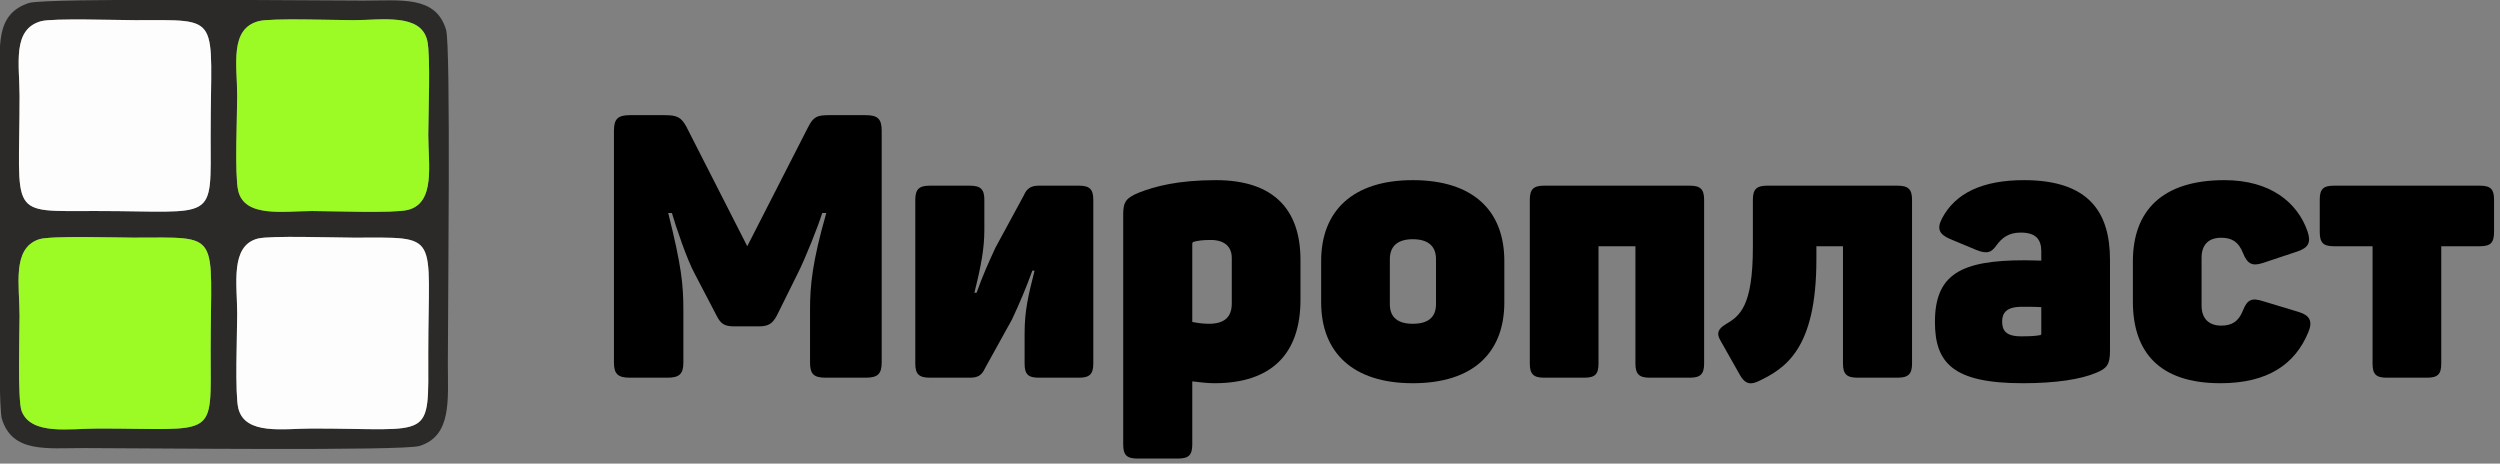 <?xml version="1.0" encoding="UTF-8" standalone="no"?> <svg xmlns="http://www.w3.org/2000/svg" xmlns:xlink="http://www.w3.org/1999/xlink" xmlns:serif="http://www.serif.com/" width="100%" height="100%" viewBox="0 0 302 56" version="1.1" xml:space="preserve" style="fill-rule:evenodd;clip-rule:evenodd;stroke-linejoin:round;stroke-miterlimit:2;"><rect x="0" y="0" width="302" height="56" fill="#808080" stroke="none"/> <g transform="matrix(1,0,0,1,-259,-106.527)"> <g transform="matrix(1,0,0,6.457,0,85.527)"> <g transform="matrix(0.989,0,0,0.328,2.739,0.034)"> <g id="CorelEMF" serif:id="CorelEMF" transform="matrix(0.405,0,0,0.189,258.565,9.597)"> <g> <g> <g transform="matrix(0.028,0,0,0.028,0,0)"> <path d="M2825,2612C2959,2578 3657,2602 3854,2602C4802,2602 4661,2532 4661,3845C4661,4805 4726,4659 3411,4659C3106,4659 2687,4735 2615,4441C2577,4287 2603,3628 2603,3424C2603,3102 2525,2690 2825,2612ZM468,2620C588,2579 1299,2602 1484,2602C2448,2602 2317,2519 2317,3823C2317,4787 2401,4659 1107,4659C800,4659 386,4735 282,4473C236,4359 259,3624 259,3446C259,3112 175,2719 468,2620ZM2837,268C2971,234 3658,258 3854,258C4163,258 4581,181 4650,478C4688,639 4661,1286 4661,1495C4661,1812 4741,2228 4441,2303C4293,2341 3612,2315 3411,2315C3102,2315 2679,2391 2613,2092C2575,1919 2603,1293 2603,1074C2603,737 2518,350 2837,268ZM491,269C617,235 1316,258 1506,258C2452,258 2317,187 2317,1495C2317,2452 2393,2315 1085,2315C122,2315 259,2390 259,1074C259,737 175,356 491,269ZM359,73C-11,195 48,544 48,963C48,1548 15,4381 68,4554C181,4924 545,4870 952,4870C1537,4870 4393,4903 4568,4847C4917,4737 4872,4351 4872,3956C4872,3369 4905,537 4853,362C4743,-8 4374,47 3964,47C3382,47 534,15 359,73Z" style="fill:rgb(43,42,41);"></path> </g> <g transform="matrix(0.028,0,0,0.028,0,0)"> <path d="M2837,268C2518,350 2603,737 2603,1074C2603,1293 2575,1919 2613,2092C2679,2391 3102,2315 3411,2315C3612,2315 4293,2341 4441,2303C4741,2228 4661,1812 4661,1495C4661,1286 4688,639 4650,478C4581,181 4163,258 3854,258C3658,258 2971,234 2837,268Z" style="fill:rgb(156,251,36);"></path> </g> <g transform="matrix(0.028,0,0,0.028,0,0)"> <path d="M2825,2612C2525,2690 2603,3102 2603,3424C2603,3628 2577,4287 2615,4441C2687,4735 3106,4659 3411,4659C4726,4659 4661,4805 4661,3845C4661,2532 4802,2602 3854,2602C3657,2602 2959,2578 2825,2612Z" style="fill:rgb(253,253,253);"></path> </g> <g transform="matrix(0.028,0,0,0.028,0,0)"> <path d="M468,2620C175,2719 259,3112 259,3446C259,3624 236,4359 282,4473C386,4735 800,4659 1107,4659C2401,4659 2317,4787 2317,3823C2317,2519 2448,2602 1484,2602C1299,2602 588,2579 468,2620Z" style="fill:rgb(156,251,36);"></path> </g> <g transform="matrix(0.028,0,0,0.028,0,0)"> <path d="M491,269C175,356 259,737 259,1074C259,2390 122,2315 1085,2315C2393,2315 2317,2452 2317,1495C2317,187 2452,258 1506,258C1316,258 617,235 491,269Z" style="fill:rgb(253,253,253);"></path> </g> </g> </g> </g> <g transform="matrix(3.759,0,0,1.755,-2165.12,-896.697)"> <g> <path d="M673.047,520.272L671.847,520.272C671.451,520.272 671.343,520.332 671.175,520.656L669.195,524.532L667.215,520.644C667.047,520.344 666.927,520.272 666.507,520.272L665.379,520.272C664.995,520.272 664.863,520.392 664.863,520.776L664.863,528.312C664.863,528.684 664.995,528.804 665.379,528.804L666.603,528.804C666.987,528.804 667.119,528.684 667.119,528.312L667.119,526.608C667.119,525.78 667.059,525.18 666.627,523.452L666.747,523.452C666.867,523.872 667.239,524.976 667.491,525.432L668.199,526.788C668.331,527.052 668.451,527.136 668.775,527.136L669.579,527.136C669.903,527.136 670.023,527.028 670.155,526.788L670.827,525.432C671.079,524.94 671.511,523.848 671.631,523.452L671.763,523.452C671.307,525.048 671.235,525.804 671.235,526.596L671.235,528.312C671.235,528.684 671.355,528.804 671.739,528.804L673.047,528.804C673.431,528.804 673.563,528.684 673.563,528.312L673.563,520.776C673.563,520.392 673.431,520.272 673.047,520.272Z" style="fill-rule:nonzero;"></path> <path d="M676.431,522.564L675.123,522.564C674.775,522.564 674.655,522.684 674.655,523.02L674.655,528.348C674.655,528.684 674.775,528.804 675.123,528.804L676.431,528.804C676.683,528.804 676.815,528.732 676.923,528.492L677.799,526.908C678.051,526.368 678.255,525.888 678.459,525.324L678.531,525.324C678.315,526.176 678.207,526.644 678.207,527.376L678.207,528.348C678.207,528.684 678.315,528.804 678.663,528.804L679.983,528.804C680.319,528.804 680.439,528.684 680.439,528.348L680.439,523.02C680.439,522.684 680.319,522.564 679.983,522.564L678.663,522.564C678.423,522.564 678.279,522.648 678.183,522.876L677.259,524.58C677.043,525.048 676.851,525.468 676.647,526.044L676.575,526.044C676.803,525.132 676.899,524.592 676.899,523.992L676.899,523.02C676.899,522.684 676.779,522.564 676.431,522.564Z" style="fill-rule:nonzero;"></path> <path d="M681.915,522.792C681.507,522.96 681.411,523.092 681.411,523.488L681.411,530.976C681.411,531.324 681.531,531.432 681.879,531.432L683.187,531.432C683.535,531.432 683.655,531.324 683.655,530.976L683.655,528.924C683.883,528.948 684.123,528.984 684.375,528.984C686.223,528.984 687.171,528.036 687.171,526.272L687.171,524.976C687.171,523.344 686.307,522.384 684.423,522.384C683.187,522.384 682.431,522.588 681.915,522.792ZM684.939,524.916L684.939,526.392C684.939,526.836 684.699,527.052 684.195,527.052C683.979,527.052 683.763,527.016 683.655,526.992L683.655,524.46C683.655,524.424 683.667,524.4 683.703,524.388C683.823,524.352 683.991,524.328 684.255,524.328C684.687,524.328 684.939,524.532 684.939,524.916Z" style="fill-rule:nonzero;"></path> <path d="M687.843,525.012L687.843,526.356C687.843,527.988 688.875,528.984 690.819,528.984C692.787,528.984 693.795,527.988 693.795,526.356L693.795,525.012C693.795,523.38 692.787,522.384 690.819,522.384C688.875,522.384 687.843,523.38 687.843,525.012ZM691.575,524.952L691.575,526.416C691.575,526.836 691.323,527.052 690.819,527.052C690.327,527.052 690.075,526.836 690.075,526.416L690.075,524.952C690.075,524.532 690.327,524.304 690.819,524.304C691.323,524.304 691.575,524.532 691.575,524.952Z" style="fill-rule:nonzero;"></path> <path d="M699.831,522.564L695.079,522.564C694.743,522.564 694.623,522.684 694.623,523.02L694.623,528.348C694.623,528.684 694.743,528.804 695.079,528.804L696.399,528.804C696.747,528.804 696.855,528.684 696.855,528.348L696.855,524.532L698.055,524.532L698.055,528.348C698.055,528.684 698.175,528.804 698.511,528.804L699.831,528.804C700.167,528.804 700.287,528.684 700.287,528.348L700.287,523.02C700.287,522.684 700.167,522.564 699.831,522.564Z" style="fill-rule:nonzero;"></path> <path d="M706.575,522.564L702.327,522.564C701.991,522.564 701.871,522.684 701.871,523.02L701.871,524.568C701.871,526.5 701.439,526.8 700.995,527.064C700.755,527.208 700.671,527.352 700.815,527.592L701.439,528.696C701.583,528.96 701.739,529.056 702.015,528.936C702.915,528.516 703.935,527.892 703.935,524.964L703.935,524.532L704.799,524.532L704.799,528.348C704.799,528.684 704.919,528.804 705.267,528.804L706.575,528.804C706.923,528.804 707.043,528.684 707.043,528.348L707.043,523.02C707.043,522.684 706.923,522.564 706.575,522.564Z" style="fill-rule:nonzero;"></path> <path d="M708.015,523.632C707.835,523.98 707.943,524.148 708.267,524.292L709.131,524.652C709.515,524.808 709.635,524.712 709.791,524.496C709.959,524.268 710.175,524.088 710.571,524.088C711.063,524.088 711.243,524.304 711.243,524.7L711.243,525C711.111,525 710.907,524.988 710.703,524.988C708.651,524.988 707.787,525.432 707.787,526.992C707.787,528.336 708.387,528.984 710.643,528.984C711.735,528.984 712.539,528.852 713.019,528.648C713.379,528.504 713.475,528.372 713.475,527.928L713.475,524.976C713.475,523.44 712.803,522.384 710.679,522.384C709.335,522.384 708.447,522.804 708.015,523.632ZM711.243,526.512L711.243,527.364C711.243,527.412 711.219,527.424 711.183,527.424C711.063,527.448 710.895,527.46 710.583,527.46C710.079,527.46 709.971,527.256 709.971,526.98C709.971,526.716 710.091,526.5 710.607,526.5C710.811,526.5 711.087,526.5 711.243,526.512Z" style="fill-rule:nonzero;"></path> <path d="M714.219,525.024L714.219,526.332C714.219,527.976 715.083,528.984 717.063,528.984C718.599,528.984 719.487,528.372 719.919,527.328C720.075,526.956 719.955,526.776 719.607,526.668L718.455,526.32C718.083,526.2 717.939,526.26 717.795,526.62C717.651,526.98 717.435,527.112 717.087,527.112C716.679,527.112 716.451,526.872 716.451,526.464L716.451,524.904C716.451,524.496 716.667,524.256 717.087,524.256C717.435,524.256 717.651,524.388 717.795,524.748C717.939,525.108 718.095,525.192 718.455,525.072L719.571,524.7C719.919,524.58 720.015,524.412 719.895,524.052C719.571,523.116 718.695,522.384 717.195,522.384C715.143,522.384 714.219,523.404 714.219,525.024Z" style="fill-rule:nonzero;"></path> <path d="M725.499,522.564L720.747,522.564C720.399,522.564 720.291,522.684 720.291,523.02L720.291,524.064C720.291,524.412 720.399,524.532 720.747,524.532L722.007,524.532L722.007,528.348C722.007,528.684 722.115,528.804 722.463,528.804L723.783,528.804C724.131,528.804 724.239,528.684 724.239,528.348L724.239,524.532L725.499,524.532C725.847,524.532 725.955,524.412 725.955,524.064L725.955,523.02C725.955,522.684 725.847,522.564 725.499,522.564Z" style="fill-rule:nonzero;"></path> </g> </g> </g> </g> </g> </svg> 